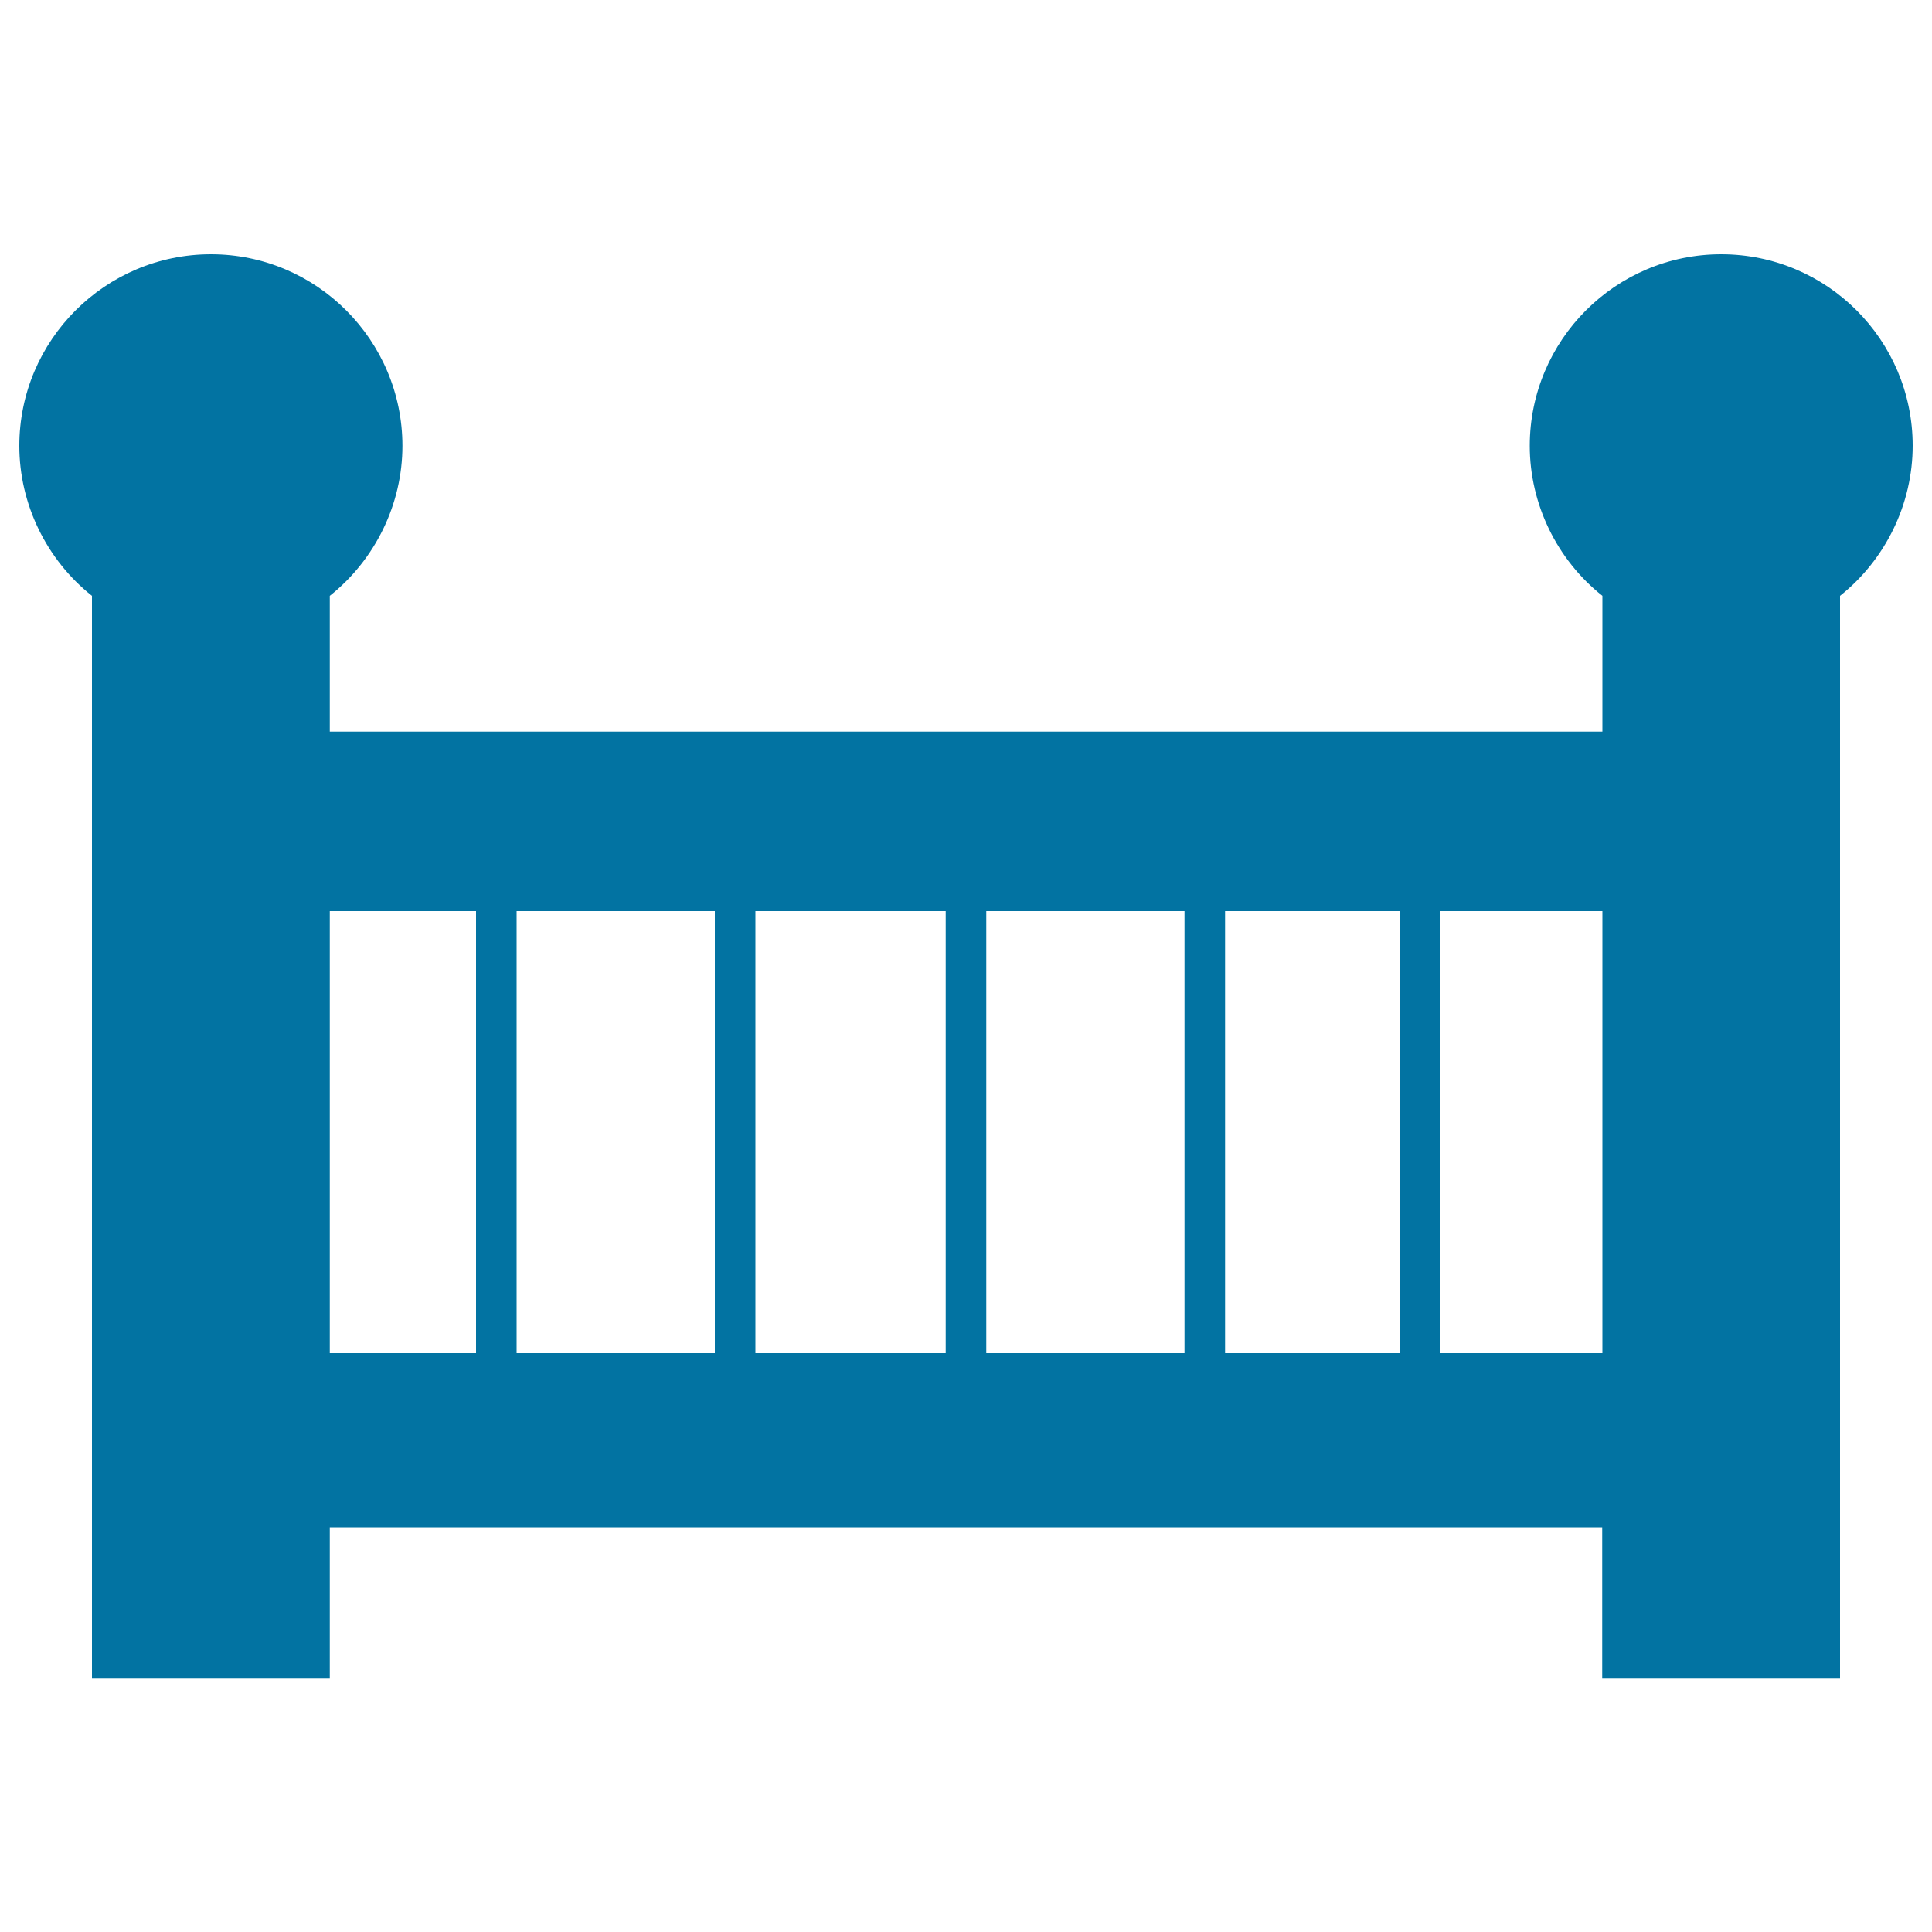 <svg xmlns="http://www.w3.org/2000/svg" viewBox="0 0 1000 1000" style="fill:#0273a2">
<title>Baby Cot SVG icon</title>
<g><g><path d="M890.9,131.6c-54.7,0-99.1,44.5-99.1,99.2c0,30,14,58.9,37.6,77.6v70.3H170.7v-70.3c23.6-18.8,37.6-47.6,37.6-77.6c0-54.7-44.5-99.2-99.1-99.2c-54.7,0-99.2,44.5-99.2,99.2c0,30,14,58.9,37.6,77.6v560.1h123.1v-77.9h658.6v77.9h123.1V308.4c23.6-18.8,37.6-47.6,37.6-77.7C990,176,945.6,131.6,890.9,131.6z M170.7,700.4V471.6h75.7v228.8H170.7z M267.4,700.4V471.6H370v228.8H267.4z M391,700.4V471.6h98.5v228.8H391z M510.5,700.4V471.6h102.6v228.8H510.5z M634.1,700.4V471.6h90.5v228.8H634.1z M829.4,471.6v228.8h-83.8V471.6H829.4z"/></g></g>
</svg>